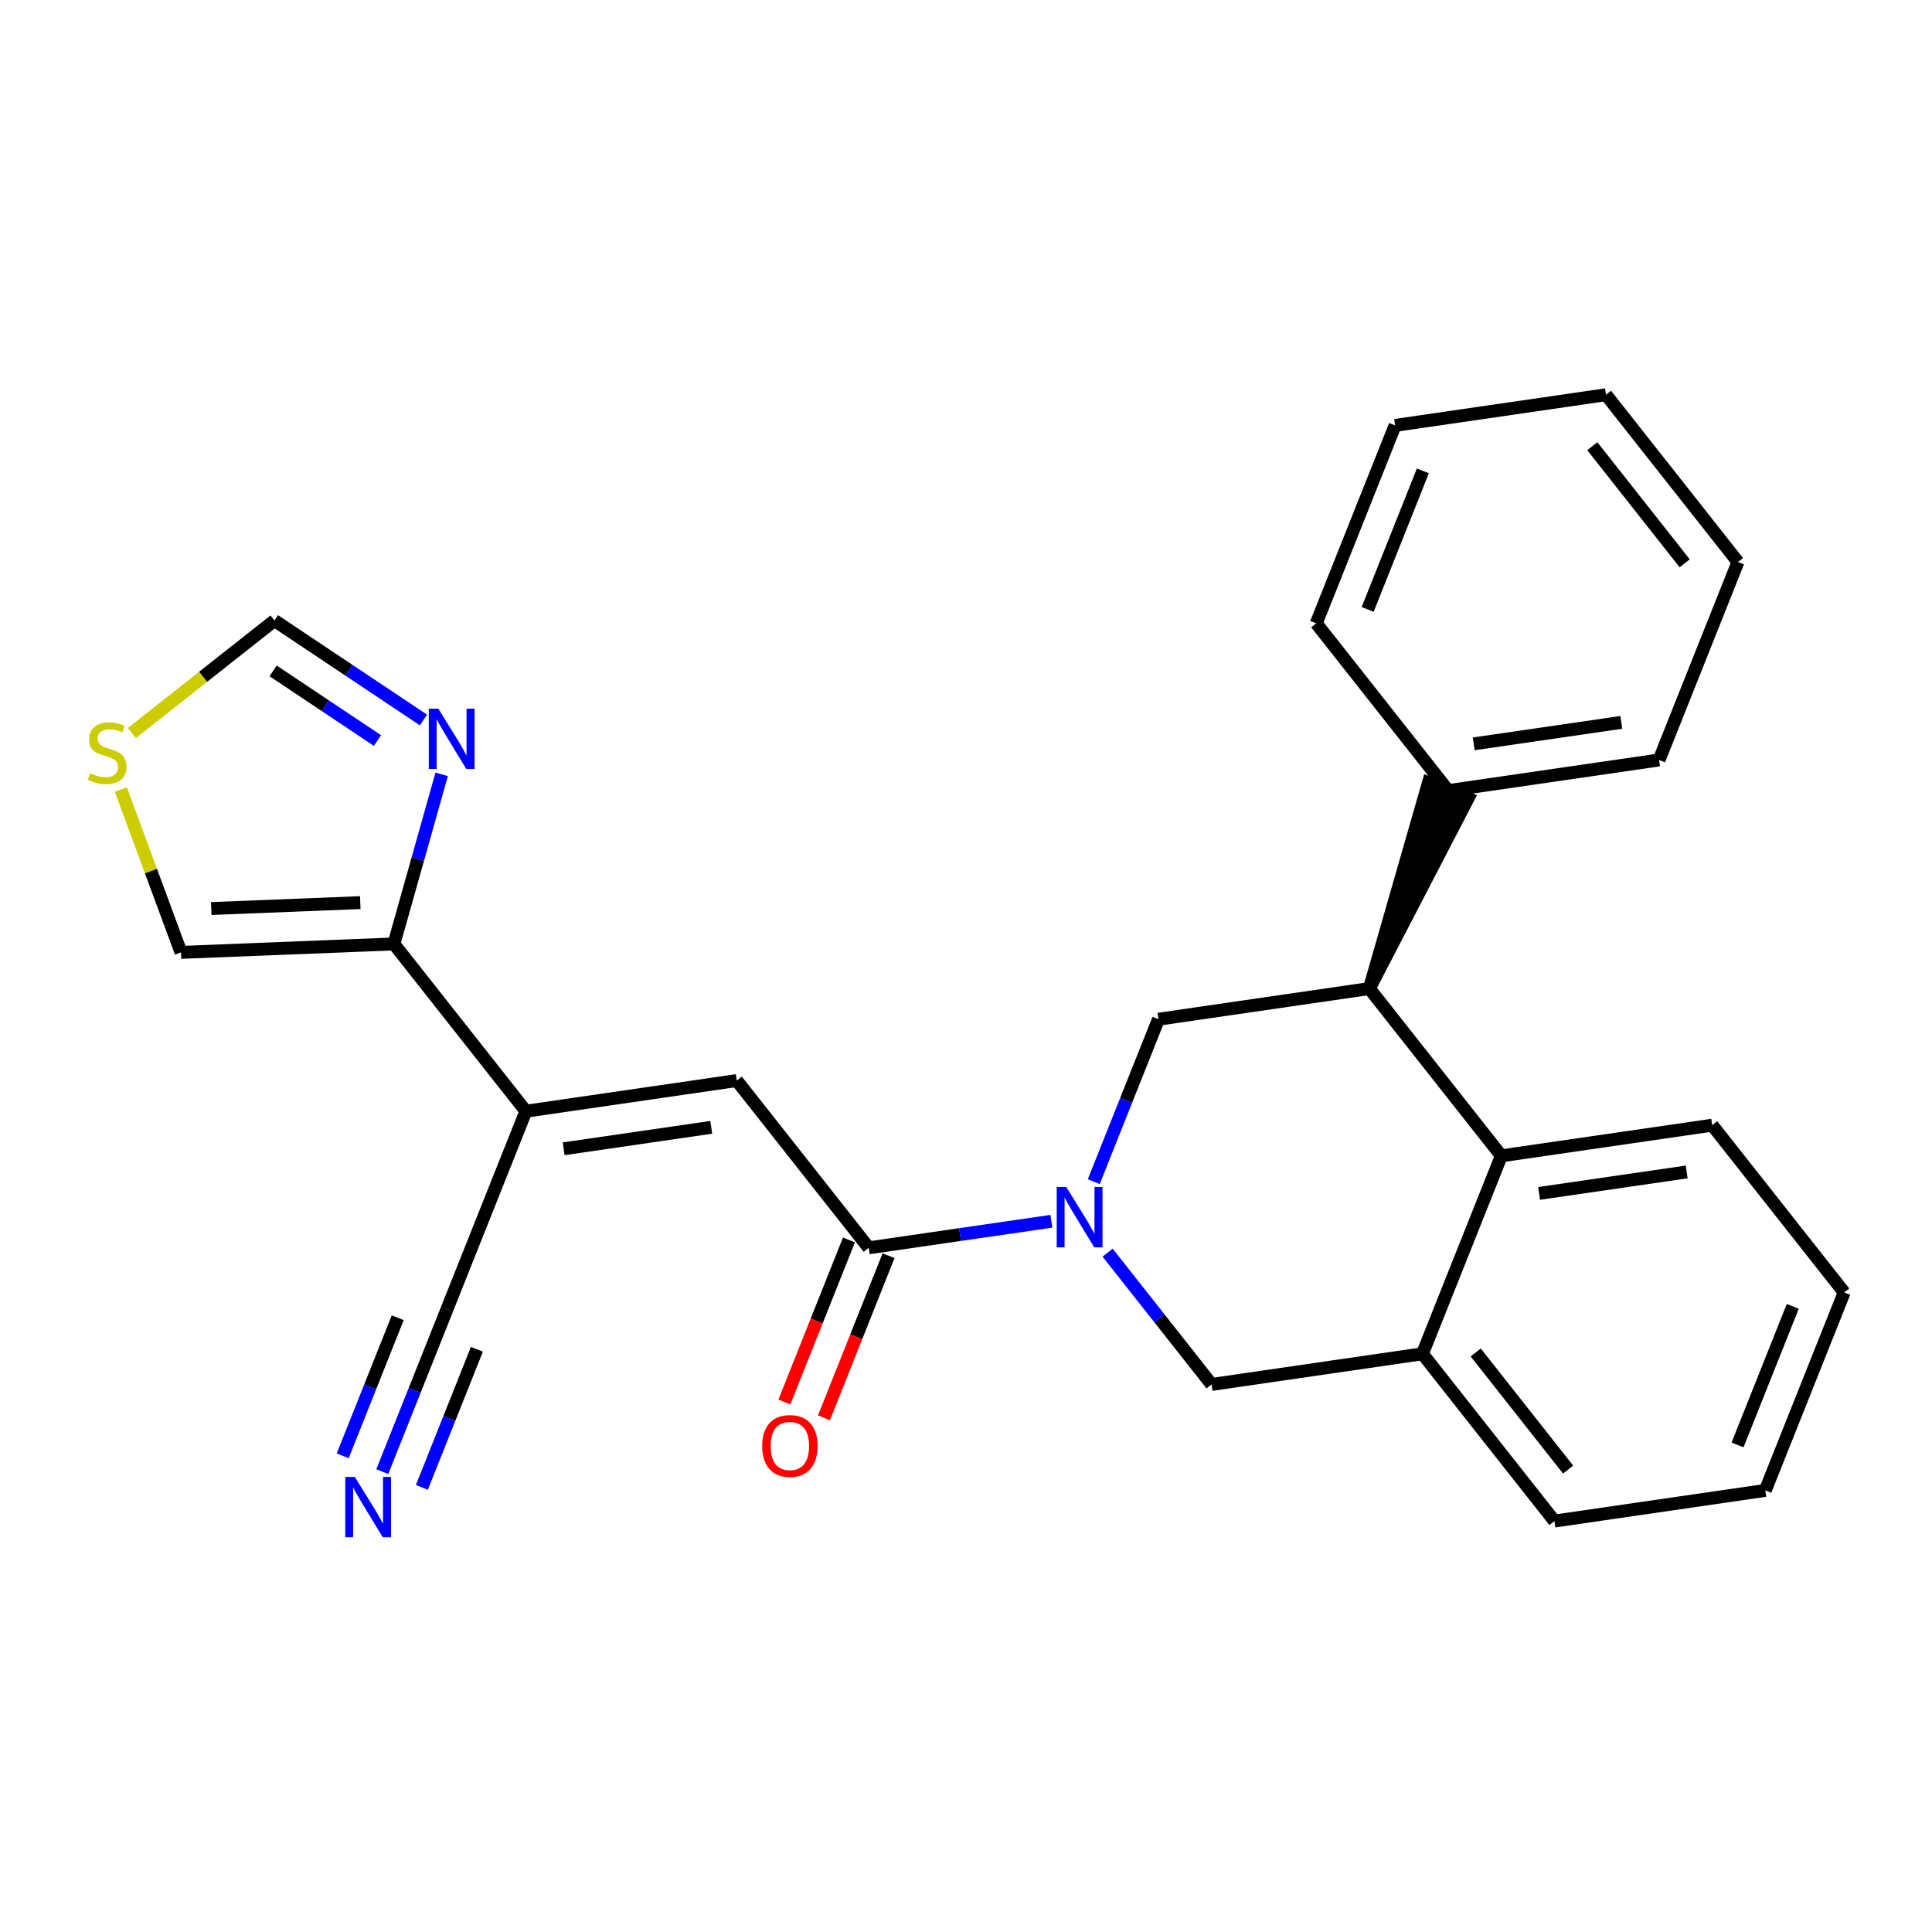 <?xml version='1.0' encoding='iso-8859-1'?>
<svg version='1.1' baseProfile='full'
              xmlns='http://www.w3.org/2000/svg'
                      xmlns:rdkit='http://www.rdkit.org/xml'
                      xmlns:xlink='http://www.w3.org/1999/xlink'
                  xml:space='preserve'
width='300px' height='300px' viewBox='0 0 300 300'>
<!-- END OF HEADER -->
<rect style='opacity:1.0;fill:#FFFFFF;stroke:none' width='300' height='300' x='0' y='0'> </rect>
<rect style='opacity:1.0;fill:#FFFFFF;stroke:none' width='300' height='300' x='0' y='0'> </rect>
<path class='bond-0 atom-0 atom-1' d='M 59.362,228.509 L 64.388,215.897' style='fill:none;fill-rule:evenodd;stroke:#0000FF;stroke-width:2.0px;stroke-linecap:butt;stroke-linejoin:miter;stroke-opacity:1' />
<path class='bond-0 atom-0 atom-1' d='M 64.388,215.897 L 69.413,203.285' style='fill:none;fill-rule:evenodd;stroke:#000000;stroke-width:2.0px;stroke-linecap:butt;stroke-linejoin:miter;stroke-opacity:1' />
<path class='bond-0 atom-0 atom-1' d='M 65.509,230.959 L 69.781,220.239' style='fill:none;fill-rule:evenodd;stroke:#0000FF;stroke-width:2.0px;stroke-linecap:butt;stroke-linejoin:miter;stroke-opacity:1' />
<path class='bond-0 atom-0 atom-1' d='M 69.781,220.239 L 74.053,209.518' style='fill:none;fill-rule:evenodd;stroke:#000000;stroke-width:2.0px;stroke-linecap:butt;stroke-linejoin:miter;stroke-opacity:1' />
<path class='bond-0 atom-0 atom-1' d='M 53.215,226.06 L 57.487,215.339' style='fill:none;fill-rule:evenodd;stroke:#0000FF;stroke-width:2.0px;stroke-linecap:butt;stroke-linejoin:miter;stroke-opacity:1' />
<path class='bond-0 atom-0 atom-1' d='M 57.487,215.339 L 61.758,204.619' style='fill:none;fill-rule:evenodd;stroke:#000000;stroke-width:2.0px;stroke-linecap:butt;stroke-linejoin:miter;stroke-opacity:1' />
<path class='bond-1 atom-1 atom-2' d='M 69.413,203.285 L 81.661,172.548' style='fill:none;fill-rule:evenodd;stroke:#000000;stroke-width:2.0px;stroke-linecap:butt;stroke-linejoin:miter;stroke-opacity:1' />
<path class='bond-2 atom-2 atom-3' d='M 81.661,172.548 L 114.404,167.787' style='fill:none;fill-rule:evenodd;stroke:#000000;stroke-width:2.0px;stroke-linecap:butt;stroke-linejoin:miter;stroke-opacity:1' />
<path class='bond-2 atom-2 atom-3' d='M 87.525,178.383 L 110.445,175.05' style='fill:none;fill-rule:evenodd;stroke:#000000;stroke-width:2.0px;stroke-linecap:butt;stroke-linejoin:miter;stroke-opacity:1' />
<path class='bond-21 atom-2 atom-22' d='M 81.661,172.548 L 61.166,146.573' style='fill:none;fill-rule:evenodd;stroke:#000000;stroke-width:2.0px;stroke-linecap:butt;stroke-linejoin:miter;stroke-opacity:1' />
<path class='bond-3 atom-3 atom-4' d='M 114.404,167.787 L 134.899,193.762' style='fill:none;fill-rule:evenodd;stroke:#000000;stroke-width:2.0px;stroke-linecap:butt;stroke-linejoin:miter;stroke-opacity:1' />
<path class='bond-4 atom-4 atom-5' d='M 131.825,192.538 L 126.81,205.123' style='fill:none;fill-rule:evenodd;stroke:#000000;stroke-width:2.0px;stroke-linecap:butt;stroke-linejoin:miter;stroke-opacity:1' />
<path class='bond-4 atom-4 atom-5' d='M 126.81,205.123 L 121.795,217.709' style='fill:none;fill-rule:evenodd;stroke:#FF0000;stroke-width:2.0px;stroke-linecap:butt;stroke-linejoin:miter;stroke-opacity:1' />
<path class='bond-4 atom-4 atom-5' d='M 137.972,194.987 L 132.957,207.573' style='fill:none;fill-rule:evenodd;stroke:#000000;stroke-width:2.0px;stroke-linecap:butt;stroke-linejoin:miter;stroke-opacity:1' />
<path class='bond-4 atom-4 atom-5' d='M 132.957,207.573 L 127.942,220.158' style='fill:none;fill-rule:evenodd;stroke:#FF0000;stroke-width:2.0px;stroke-linecap:butt;stroke-linejoin:miter;stroke-opacity:1' />
<path class='bond-5 atom-4 atom-6' d='M 134.899,193.762 L 149.079,191.7' style='fill:none;fill-rule:evenodd;stroke:#000000;stroke-width:2.0px;stroke-linecap:butt;stroke-linejoin:miter;stroke-opacity:1' />
<path class='bond-5 atom-4 atom-6' d='M 149.079,191.7 L 163.26,189.638' style='fill:none;fill-rule:evenodd;stroke:#0000FF;stroke-width:2.0px;stroke-linecap:butt;stroke-linejoin:miter;stroke-opacity:1' />
<path class='bond-6 atom-6 atom-7' d='M 171.99,194.513 L 180.063,204.745' style='fill:none;fill-rule:evenodd;stroke:#0000FF;stroke-width:2.0px;stroke-linecap:butt;stroke-linejoin:miter;stroke-opacity:1' />
<path class='bond-6 atom-6 atom-7' d='M 180.063,204.745 L 188.136,214.976' style='fill:none;fill-rule:evenodd;stroke:#000000;stroke-width:2.0px;stroke-linecap:butt;stroke-linejoin:miter;stroke-opacity:1' />
<path class='bond-26 atom-21 atom-6' d='M 179.889,158.264 L 174.863,170.877' style='fill:none;fill-rule:evenodd;stroke:#000000;stroke-width:2.0px;stroke-linecap:butt;stroke-linejoin:miter;stroke-opacity:1' />
<path class='bond-26 atom-21 atom-6' d='M 174.863,170.877 L 169.838,183.489' style='fill:none;fill-rule:evenodd;stroke:#0000FF;stroke-width:2.0px;stroke-linecap:butt;stroke-linejoin:miter;stroke-opacity:1' />
<path class='bond-7 atom-7 atom-8' d='M 188.136,214.976 L 220.878,210.215' style='fill:none;fill-rule:evenodd;stroke:#000000;stroke-width:2.0px;stroke-linecap:butt;stroke-linejoin:miter;stroke-opacity:1' />
<path class='bond-8 atom-8 atom-9' d='M 220.878,210.215 L 241.373,236.19' style='fill:none;fill-rule:evenodd;stroke:#000000;stroke-width:2.0px;stroke-linecap:butt;stroke-linejoin:miter;stroke-opacity:1' />
<path class='bond-8 atom-8 atom-9' d='M 229.148,210.012 L 243.494,228.195' style='fill:none;fill-rule:evenodd;stroke:#000000;stroke-width:2.0px;stroke-linecap:butt;stroke-linejoin:miter;stroke-opacity:1' />
<path class='bond-28 atom-13 atom-8' d='M 233.126,179.478 L 220.878,210.215' style='fill:none;fill-rule:evenodd;stroke:#000000;stroke-width:2.0px;stroke-linecap:butt;stroke-linejoin:miter;stroke-opacity:1' />
<path class='bond-9 atom-9 atom-10' d='M 241.373,236.19 L 274.116,231.429' style='fill:none;fill-rule:evenodd;stroke:#000000;stroke-width:2.0px;stroke-linecap:butt;stroke-linejoin:miter;stroke-opacity:1' />
<path class='bond-10 atom-10 atom-11' d='M 274.116,231.429 L 286.364,200.692' style='fill:none;fill-rule:evenodd;stroke:#000000;stroke-width:2.0px;stroke-linecap:butt;stroke-linejoin:miter;stroke-opacity:1' />
<path class='bond-10 atom-10 atom-11' d='M 269.806,224.369 L 278.379,202.853' style='fill:none;fill-rule:evenodd;stroke:#000000;stroke-width:2.0px;stroke-linecap:butt;stroke-linejoin:miter;stroke-opacity:1' />
<path class='bond-11 atom-11 atom-12' d='M 286.364,200.692 L 265.869,174.717' style='fill:none;fill-rule:evenodd;stroke:#000000;stroke-width:2.0px;stroke-linecap:butt;stroke-linejoin:miter;stroke-opacity:1' />
<path class='bond-12 atom-12 atom-13' d='M 265.869,174.717 L 233.126,179.478' style='fill:none;fill-rule:evenodd;stroke:#000000;stroke-width:2.0px;stroke-linecap:butt;stroke-linejoin:miter;stroke-opacity:1' />
<path class='bond-12 atom-12 atom-13' d='M 261.91,181.98 L 238.99,185.313' style='fill:none;fill-rule:evenodd;stroke:#000000;stroke-width:2.0px;stroke-linecap:butt;stroke-linejoin:miter;stroke-opacity:1' />
<path class='bond-13 atom-13 atom-14' d='M 233.126,179.478 L 212.632,153.503' style='fill:none;fill-rule:evenodd;stroke:#000000;stroke-width:2.0px;stroke-linecap:butt;stroke-linejoin:miter;stroke-opacity:1' />
<path class='bond-14 atom-14 atom-15' d='M 212.632,153.503 L 227.953,123.991 L 221.806,121.542 Z' style='fill:#000000;fill-rule:evenodd;fill-opacity:1;stroke:#000000;stroke-width:2.0px;stroke-linecap:butt;stroke-linejoin:miter;stroke-opacity:1;' />
<path class='bond-20 atom-14 atom-21' d='M 212.632,153.503 L 179.889,158.264' style='fill:none;fill-rule:evenodd;stroke:#000000;stroke-width:2.0px;stroke-linecap:butt;stroke-linejoin:miter;stroke-opacity:1' />
<path class='bond-15 atom-15 atom-16' d='M 224.879,122.766 L 257.622,118.005' style='fill:none;fill-rule:evenodd;stroke:#000000;stroke-width:2.0px;stroke-linecap:butt;stroke-linejoin:miter;stroke-opacity:1' />
<path class='bond-15 atom-15 atom-16' d='M 228.838,115.504 L 251.758,112.171' style='fill:none;fill-rule:evenodd;stroke:#000000;stroke-width:2.0px;stroke-linecap:butt;stroke-linejoin:miter;stroke-opacity:1' />
<path class='bond-29 atom-20 atom-15' d='M 204.385,96.791 L 224.879,122.766' style='fill:none;fill-rule:evenodd;stroke:#000000;stroke-width:2.0px;stroke-linecap:butt;stroke-linejoin:miter;stroke-opacity:1' />
<path class='bond-16 atom-16 atom-17' d='M 257.622,118.005 L 269.87,87.268' style='fill:none;fill-rule:evenodd;stroke:#000000;stroke-width:2.0px;stroke-linecap:butt;stroke-linejoin:miter;stroke-opacity:1' />
<path class='bond-17 atom-17 atom-18' d='M 269.87,87.268 L 249.375,61.293' style='fill:none;fill-rule:evenodd;stroke:#000000;stroke-width:2.0px;stroke-linecap:butt;stroke-linejoin:miter;stroke-opacity:1' />
<path class='bond-17 atom-17 atom-18' d='M 261.6,87.471 L 247.254,69.288' style='fill:none;fill-rule:evenodd;stroke:#000000;stroke-width:2.0px;stroke-linecap:butt;stroke-linejoin:miter;stroke-opacity:1' />
<path class='bond-18 atom-18 atom-19' d='M 249.375,61.293 L 216.632,66.055' style='fill:none;fill-rule:evenodd;stroke:#000000;stroke-width:2.0px;stroke-linecap:butt;stroke-linejoin:miter;stroke-opacity:1' />
<path class='bond-19 atom-19 atom-20' d='M 216.632,66.055 L 204.385,96.791' style='fill:none;fill-rule:evenodd;stroke:#000000;stroke-width:2.0px;stroke-linecap:butt;stroke-linejoin:miter;stroke-opacity:1' />
<path class='bond-19 atom-19 atom-20' d='M 220.943,73.115 L 212.369,94.63' style='fill:none;fill-rule:evenodd;stroke:#000000;stroke-width:2.0px;stroke-linecap:butt;stroke-linejoin:miter;stroke-opacity:1' />
<path class='bond-22 atom-22 atom-23' d='M 61.166,146.573 L 28.106,147.886' style='fill:none;fill-rule:evenodd;stroke:#000000;stroke-width:2.0px;stroke-linecap:butt;stroke-linejoin:miter;stroke-opacity:1' />
<path class='bond-22 atom-22 atom-23' d='M 55.945,140.158 L 32.802,141.077' style='fill:none;fill-rule:evenodd;stroke:#000000;stroke-width:2.0px;stroke-linecap:butt;stroke-linejoin:miter;stroke-opacity:1' />
<path class='bond-27 atom-26 atom-22' d='M 68.582,120.237 L 64.874,133.405' style='fill:none;fill-rule:evenodd;stroke:#0000FF;stroke-width:2.0px;stroke-linecap:butt;stroke-linejoin:miter;stroke-opacity:1' />
<path class='bond-27 atom-26 atom-22' d='M 64.874,133.405 L 61.166,146.573' style='fill:none;fill-rule:evenodd;stroke:#000000;stroke-width:2.0px;stroke-linecap:butt;stroke-linejoin:miter;stroke-opacity:1' />
<path class='bond-23 atom-23 atom-24' d='M 28.106,147.886 L 23.435,135.243' style='fill:none;fill-rule:evenodd;stroke:#000000;stroke-width:2.0px;stroke-linecap:butt;stroke-linejoin:miter;stroke-opacity:1' />
<path class='bond-23 atom-23 atom-24' d='M 23.435,135.243 L 18.765,122.599' style='fill:none;fill-rule:evenodd;stroke:#CCCC00;stroke-width:2.0px;stroke-linecap:butt;stroke-linejoin:miter;stroke-opacity:1' />
<path class='bond-24 atom-24 atom-25' d='M 20.472,113.826 L 31.544,105.09' style='fill:none;fill-rule:evenodd;stroke:#CCCC00;stroke-width:2.0px;stroke-linecap:butt;stroke-linejoin:miter;stroke-opacity:1' />
<path class='bond-24 atom-24 atom-25' d='M 31.544,105.09 L 42.616,96.354' style='fill:none;fill-rule:evenodd;stroke:#000000;stroke-width:2.0px;stroke-linecap:butt;stroke-linejoin:miter;stroke-opacity:1' />
<path class='bond-25 atom-25 atom-26' d='M 42.616,96.354 L 54.185,104.077' style='fill:none;fill-rule:evenodd;stroke:#000000;stroke-width:2.0px;stroke-linecap:butt;stroke-linejoin:miter;stroke-opacity:1' />
<path class='bond-25 atom-25 atom-26' d='M 54.185,104.077 L 65.754,111.8' style='fill:none;fill-rule:evenodd;stroke:#0000FF;stroke-width:2.0px;stroke-linecap:butt;stroke-linejoin:miter;stroke-opacity:1' />
<path class='bond-25 atom-25 atom-26' d='M 42.412,104.175 L 50.511,109.581' style='fill:none;fill-rule:evenodd;stroke:#000000;stroke-width:2.0px;stroke-linecap:butt;stroke-linejoin:miter;stroke-opacity:1' />
<path class='bond-25 atom-25 atom-26' d='M 50.511,109.581 L 58.609,114.987' style='fill:none;fill-rule:evenodd;stroke:#0000FF;stroke-width:2.0px;stroke-linecap:butt;stroke-linejoin:miter;stroke-opacity:1' />
<path  class='atom-0' d='M 55.094 229.337
L 58.165 234.3
Q 58.469 234.789, 58.959 235.676
Q 59.449 236.563, 59.475 236.616
L 59.475 229.337
L 60.719 229.337
L 60.719 238.707
L 59.435 238.707
L 56.14 233.281
Q 55.756 232.645, 55.346 231.917
Q 54.949 231.189, 54.83 230.964
L 54.83 238.707
L 53.612 238.707
L 53.612 229.337
L 55.094 229.337
' fill='#0000FF'/>
<path  class='atom-5' d='M 118.349 224.525
Q 118.349 222.275, 119.461 221.018
Q 120.573 219.761, 122.651 219.761
Q 124.729 219.761, 125.84 221.018
Q 126.952 222.275, 126.952 224.525
Q 126.952 226.802, 125.827 228.099
Q 124.702 229.383, 122.651 229.383
Q 120.586 229.383, 119.461 228.099
Q 118.349 226.815, 118.349 224.525
M 122.651 228.324
Q 124.08 228.324, 124.848 227.371
Q 125.629 226.405, 125.629 224.525
Q 125.629 222.686, 124.848 221.759
Q 124.08 220.82, 122.651 220.82
Q 121.221 220.82, 120.441 221.746
Q 119.673 222.673, 119.673 224.525
Q 119.673 226.418, 120.441 227.371
Q 121.221 228.324, 122.651 228.324
' fill='#FF0000'/>
<path  class='atom-6' d='M 165.57 184.316
L 168.64 189.279
Q 168.945 189.769, 169.434 190.655
Q 169.924 191.542, 169.951 191.595
L 169.951 184.316
L 171.195 184.316
L 171.195 193.686
L 169.911 193.686
L 166.615 188.26
Q 166.232 187.625, 165.821 186.897
Q 165.424 186.169, 165.305 185.944
L 165.305 193.686
L 164.088 193.686
L 164.088 184.316
L 165.57 184.316
' fill='#0000FF'/>
<path  class='atom-24' d='M 13.994 120.065
Q 14.1 120.105, 14.536 120.29
Q 14.973 120.475, 15.45 120.594
Q 15.939 120.7, 16.416 120.7
Q 17.302 120.7, 17.819 120.277
Q 18.335 119.84, 18.335 119.086
Q 18.335 118.569, 18.07 118.252
Q 17.819 117.934, 17.422 117.762
Q 17.024 117.59, 16.363 117.392
Q 15.529 117.14, 15.026 116.902
Q 14.536 116.664, 14.179 116.161
Q 13.835 115.658, 13.835 114.811
Q 13.835 113.633, 14.629 112.905
Q 15.436 112.177, 17.024 112.177
Q 18.11 112.177, 19.341 112.693
L 19.036 113.712
Q 17.911 113.249, 17.064 113.249
Q 16.151 113.249, 15.648 113.633
Q 15.145 114.003, 15.158 114.652
Q 15.158 115.155, 15.41 115.459
Q 15.675 115.764, 16.045 115.936
Q 16.429 116.108, 17.064 116.306
Q 17.911 116.571, 18.414 116.836
Q 18.917 117.1, 19.274 117.643
Q 19.645 118.172, 19.645 119.086
Q 19.645 120.383, 18.771 121.084
Q 17.911 121.772, 16.469 121.772
Q 15.635 121.772, 14.999 121.587
Q 14.377 121.415, 13.636 121.111
L 13.994 120.065
' fill='#CCCC00'/>
<path  class='atom-26' d='M 68.063 110.04
L 71.134 115.003
Q 71.438 115.492, 71.928 116.379
Q 72.417 117.266, 72.444 117.319
L 72.444 110.04
L 73.688 110.04
L 73.688 119.41
L 72.404 119.41
L 69.109 113.984
Q 68.725 113.348, 68.315 112.62
Q 67.918 111.893, 67.798 111.668
L 67.798 119.41
L 66.581 119.41
L 66.581 110.04
L 68.063 110.04
' fill='#0000FF'/>
</svg>
